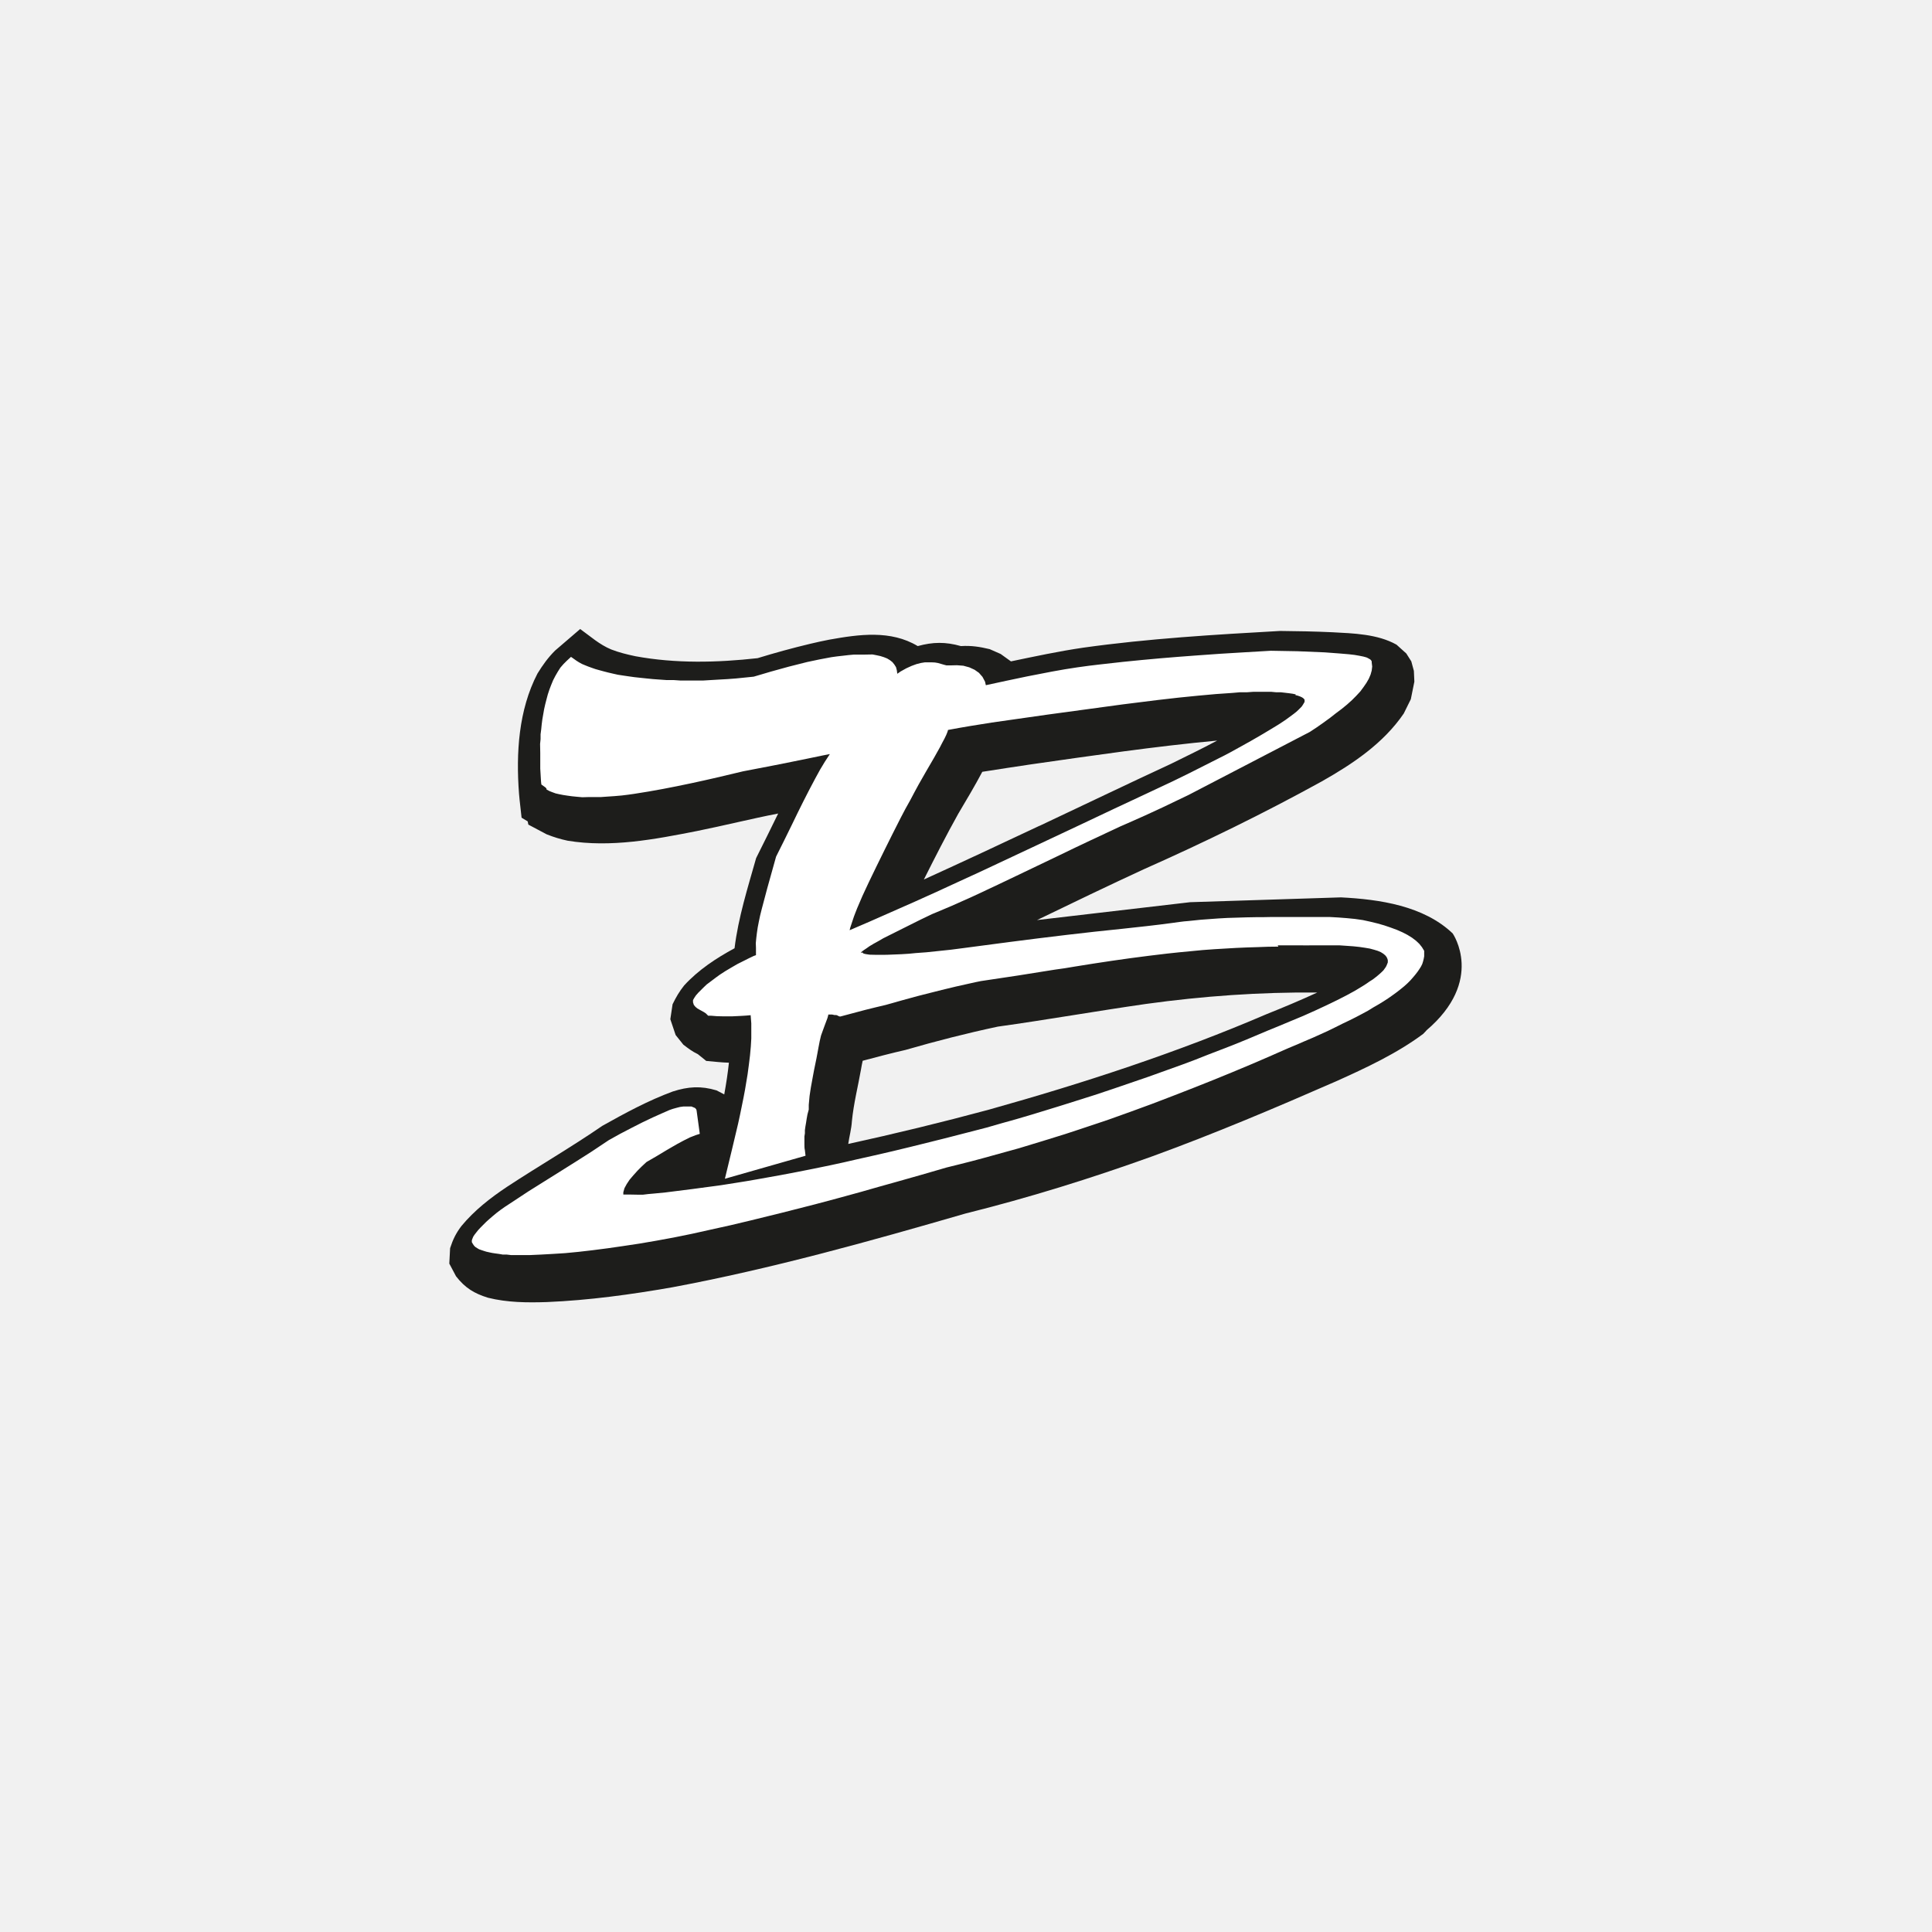 <svg xmlns="http://www.w3.org/2000/svg" version="1.1" xmlns:xlink="http://www.w3.org/1999/xlink" xmlns:svgjs="http://svgjs.dev/svgjs" width="129" height="129"><rect width="100%" height="100%" fill="#808080" stroke="none"/><svg width="129" height="129" viewBox="0 0 129 129" fill="none" xmlns="http://www.w3.org/2000/svg">
<g id="SvgjsG1011" clip-path="url(#clip0_4001_134)">
<rect width="129" height="129" fill="white"></rect>
<rect id="SvgjsRect1010" width="129" height="129" fill="#F1F1F1"></rect>
<g id="SvgjsG1009">
<path id="SvgjsPath1008" d="M69.425 55.135C72.349 53.759 75.251 52.361 78.175 51.007C79.217 50.491 80.249 49.997 81.27 49.449C77.111 49.836 72.962 50.448 68.823 51.039C67.749 51.201 66.663 51.362 65.588 51.534C65.094 52.469 64.535 53.404 63.987 54.328C63.181 55.769 62.428 57.252 61.687 58.725C64.266 57.553 66.835 56.349 69.393 55.145M56.624 76.384C59.763 75.697 62.912 74.933 66.018 74.095C72.317 72.332 78.572 70.29 84.581 67.71C85.709 67.259 86.838 66.786 87.956 66.27C84.119 66.238 80.324 66.507 76.519 67.033C73.22 67.506 69.931 68.087 66.62 68.549C64.546 68.99 62.493 69.516 60.45 70.107C59.494 70.322 58.537 70.58 57.602 70.827C57.559 70.999 57.527 71.193 57.495 71.376C57.29 72.537 57 73.665 56.882 74.858C56.85 75.385 56.71 75.868 56.635 76.395H56.624V76.384ZM95.243 68.807L95.028 69.032C93.266 70.344 91.191 71.311 89.203 72.203C85.15 73.977 81.088 75.697 76.928 77.212C72.833 78.685 68.695 79.974 64.46 81.028C58.011 82.898 51.508 84.715 44.897 85.951C42.135 86.434 39.33 86.821 36.524 86.939C35.191 86.982 33.87 86.972 32.58 86.649C31.655 86.359 31.064 86.004 30.451 85.22L30 84.371L30.054 83.339C30.247 82.748 30.441 82.35 30.806 81.866C31.677 80.813 32.741 79.985 33.87 79.233C35.965 77.857 38.158 76.589 40.222 75.17C41.737 74.321 43.285 73.482 44.919 72.88C45.951 72.547 46.8 72.493 47.843 72.805L48.358 73.074C48.487 72.365 48.595 71.666 48.67 70.956C48.176 70.946 47.66 70.881 47.155 70.838L46.596 70.387C46.23 70.215 45.951 70 45.628 69.753L45.112 69.108L44.758 68.054L44.908 67.055C45.145 66.571 45.349 66.216 45.682 65.797C46.639 64.755 47.8 63.991 49.046 63.314C49.294 61.272 49.928 59.273 50.487 57.295C50.981 56.306 51.475 55.317 51.959 54.318C50.143 54.672 48.348 55.124 46.531 55.489C43.694 56.048 40.781 56.607 37.9 56.134C37.406 56.027 36.976 55.898 36.492 55.704L35.278 55.059L35.234 54.844L34.826 54.597C34.772 54.049 34.697 53.522 34.654 52.985C34.45 50.287 34.622 47.407 35.89 44.967C36.245 44.397 36.578 43.924 37.062 43.44L38.739 42C39.416 42.484 40.028 43.043 40.813 43.365C41.34 43.569 41.866 43.698 42.425 43.816C45.112 44.311 47.886 44.246 50.583 43.946C51.744 43.591 52.916 43.268 54.087 42.989C54.517 42.881 54.958 42.795 55.377 42.709C57.355 42.355 59.472 42.054 61.278 43.139C62.288 42.86 63.138 42.849 64.159 43.139C64.847 43.096 65.406 43.182 66.083 43.344L66.814 43.666L67.501 44.16C69.103 43.827 70.704 43.483 72.317 43.247C76.681 42.634 81.088 42.376 85.473 42.129C86.634 42.14 87.795 42.161 88.956 42.215C90.374 42.29 91.976 42.333 93.244 43.043L93.9 43.634L94.233 44.16L94.405 44.795L94.437 45.515L94.201 46.686L93.728 47.643C92.363 49.642 90.32 51.007 88.246 52.179C84.387 54.307 80.421 56.242 76.38 58.037C74.004 59.133 71.618 60.283 69.243 61.433L79.465 60.24L89.536 59.918C92.105 60.047 95.061 60.477 96.995 62.325C96.995 62.325 99.177 65.464 95.222 68.817L95.243 68.807Z" fill="#1D1D1B"></path>
<path id="SvgjsPath1007" d="M86.516 46.364L86.311 46.321L86.075 46.288L85.806 46.256L85.527 46.224H85.215L84.882 46.192H83.689L83.248 46.224H82.775L82.281 46.267L81.195 46.342L80.002 46.45L78.712 46.579L77.304 46.74L74.982 47.03L69.92 47.718C68.684 47.89 67.459 48.073 66.222 48.245C65.255 48.395 64.266 48.556 63.299 48.739L63.267 48.857L63.181 49.072L63.062 49.319L62.912 49.599L62.751 49.911L62.353 50.62C62.02 51.19 61.676 51.781 61.343 52.372L61.063 52.888L60.773 53.436L60.461 53.995L60.15 54.586C59.784 55.306 59.419 56.026 59.064 56.747C58.709 57.467 58.355 58.187 58.011 58.907C57.86 59.219 57.731 59.52 57.581 59.831C57.462 60.111 57.344 60.38 57.226 60.659C57.14 60.896 57.032 61.132 56.957 61.379C56.903 61.53 56.85 61.691 56.807 61.831C56.775 61.917 56.753 62.003 56.731 62.11L58.053 61.541L61.074 60.208C62.063 59.767 63.03 59.326 63.997 58.875L65.427 58.219C67.684 57.166 69.952 56.091 72.198 55.038C73.65 54.35 75.101 53.662 76.562 52.985C77.154 52.705 77.734 52.437 78.325 52.157L79.443 51.609C80.099 51.276 80.776 50.932 81.442 50.599C81.883 50.384 82.313 50.147 82.732 49.911L83.506 49.481L84.194 49.083L84.806 48.718L85.355 48.384L85.828 48.073L86.225 47.782L86.397 47.654L86.558 47.525L86.688 47.406L86.903 47.191L86.978 47.084L87.031 46.998L87.074 46.923L87.107 46.869V46.718L87.064 46.665L87.01 46.611L86.924 46.557L86.806 46.503L86.655 46.45L86.483 46.407H86.494L86.516 46.364ZM85.355 63.206C84.903 63.206 84.441 63.217 83.979 63.239C83.506 63.249 83.022 63.271 82.549 63.292C82.066 63.325 81.561 63.346 81.077 63.379C80.561 63.411 80.045 63.454 79.55 63.508C79.024 63.55 78.476 63.615 77.949 63.669C77.54 63.712 77.111 63.776 76.702 63.819C75.058 64.023 73.402 64.271 71.758 64.539C71.317 64.615 70.866 64.69 70.425 64.744C68.781 65.012 67.136 65.27 65.492 65.507C65.244 65.55 64.997 65.614 64.739 65.668C64.126 65.797 63.503 65.947 62.89 66.098C62.342 66.227 61.816 66.377 61.278 66.506C60.569 66.7 59.849 66.893 59.15 67.097C58.698 67.205 58.236 67.312 57.774 67.431C57.215 67.581 56.678 67.721 56.119 67.871H56.065L55.979 67.839L55.925 67.807L55.839 67.775H55.721L55.571 67.742H55.302V67.785L55.248 67.979L55.055 68.495L54.937 68.817L54.818 69.15L54.732 69.516L54.657 69.903L54.582 70.311C54.496 70.806 54.377 71.3 54.292 71.784C54.249 72.063 54.184 72.332 54.141 72.612L54.098 72.891L54.055 73.181L54.001 73.772V74.084L53.915 74.406L53.862 74.697L53.819 74.976L53.776 75.223L53.743 75.46V75.675L53.711 75.879V76.406C53.711 76.535 53.711 76.674 53.743 76.803L53.786 77.169L48.401 78.706L48.885 76.707C49.014 76.148 49.154 75.589 49.283 75.03C49.369 74.632 49.455 74.256 49.53 73.858C49.605 73.493 49.681 73.127 49.745 72.762C49.799 72.429 49.863 72.074 49.917 71.73L50.003 71.085L50.078 70.472L50.132 69.881L50.164 69.333V68.334C50.153 68.162 50.132 67.968 50.121 67.785C49.713 67.828 49.304 67.839 48.885 67.861H48.294C48.014 67.861 47.735 67.85 47.456 67.818H47.283L47.133 67.667L47.004 67.581L46.714 67.42L46.563 67.334L46.434 67.227L46.327 67.097L46.273 66.925V66.775L46.359 66.625L46.467 66.463L46.617 66.291L46.983 65.926L47.187 65.732L47.574 65.442C47.735 65.313 47.907 65.195 48.068 65.077L48.434 64.84L48.831 64.604L49.24 64.367L49.67 64.152C49.885 64.034 50.11 63.937 50.325 63.83L50.476 63.776V63.292L50.465 62.97L50.497 62.637L50.54 62.282L50.594 61.917L50.669 61.53L50.755 61.121L50.863 60.691L51.228 59.316L51.819 57.198C52.185 56.478 52.54 55.747 52.894 55.027C53.389 53.995 53.894 52.985 54.431 51.985C54.539 51.792 54.646 51.598 54.754 51.394C54.958 51.039 55.184 50.684 55.409 50.351C55.259 50.384 55.098 50.405 54.958 50.437C54.249 50.588 53.55 50.727 52.862 50.867C51.991 51.039 51.11 51.222 50.229 51.383L49.616 51.501C48.455 51.781 47.316 52.05 46.155 52.297C44.897 52.566 43.618 52.813 42.339 53.006C42.071 53.049 41.791 53.081 41.522 53.114L41.028 53.157L40.555 53.189L40.104 53.221H39.265L38.878 53.232L38.523 53.2L38.19 53.167L37.879 53.124L37.599 53.081L37.33 53.028L37.094 52.974L36.89 52.899L36.696 52.824L36.492 52.716V52.662C36.449 52.587 36.363 52.533 36.299 52.49L36.148 52.383C36.137 52.265 36.116 52.168 36.116 52.05C36.105 51.802 36.084 51.566 36.073 51.319V50.276L36.062 49.674L36.094 49.352V49.029L36.137 48.696L36.17 48.363L36.213 48.03L36.331 47.352L36.406 47.019L36.492 46.686L36.578 46.364L36.685 46.041L36.804 45.73L36.933 45.418L37.083 45.128L37.245 44.848L37.416 44.579L37.621 44.343L37.836 44.128L38.126 43.859L38.341 44.01L38.491 44.117L38.663 44.225L38.857 44.332L39.061 44.418L39.276 44.504L39.512 44.59L39.76 44.676L40.028 44.751L40.308 44.827L40.598 44.902L40.92 44.977L41.254 45.052L41.608 45.106L41.974 45.16L42.361 45.214L42.758 45.257L43.167 45.3L43.597 45.343L44.038 45.375L44.489 45.407H44.962L45.435 45.439H46.95L47.477 45.407L48.025 45.375L48.584 45.343L49.154 45.3L50.325 45.181C50.712 45.063 51.078 44.966 51.454 44.848C51.852 44.73 52.26 44.633 52.658 44.515L53.894 44.203L54.711 44.031L55.506 43.881L55.893 43.827L56.28 43.784L56.645 43.741L57 43.709H57.656L58.258 43.698L58.537 43.752L58.784 43.806L59.021 43.881L59.236 43.967L59.429 44.085L59.591 44.214L59.719 44.375L59.827 44.547L59.881 44.751L59.913 44.988L60.128 44.837L60.515 44.622L60.87 44.461L61.192 44.343L61.482 44.268L61.751 44.225H62.224L62.428 44.235L62.622 44.268C62.783 44.311 62.933 44.354 63.073 44.397L63.202 44.429H63.438L63.89 44.418L64.32 44.45L64.718 44.558L65.072 44.719L65.362 44.923L65.599 45.192L65.771 45.514L65.825 45.751C66.749 45.547 67.673 45.353 68.598 45.16C69.694 44.945 70.812 44.719 71.941 44.558C72.951 44.407 73.972 44.311 74.982 44.193C75.799 44.106 76.638 44.031 77.465 43.956C78.282 43.881 79.099 43.827 79.916 43.763C80.959 43.687 82.001 43.612 83.033 43.558L84.85 43.451L86.644 43.483L88.45 43.558L89.45 43.633C89.654 43.644 89.88 43.676 90.084 43.687L90.45 43.73L90.761 43.784L91.03 43.838L91.148 43.87L91.256 43.902L91.342 43.945L91.492 44.031L91.546 44.085L91.589 44.16V44.235L91.621 44.504L91.589 44.773L91.514 45.042L91.395 45.321L91.234 45.6L91.041 45.88L90.826 46.17L90.557 46.46L90.267 46.751L89.944 47.041L89.59 47.331L89.203 47.621L88.805 47.933L88.375 48.245L87.934 48.556L87.461 48.868L79.357 53.081L77.605 53.92C76.842 54.275 76.079 54.629 75.305 54.962L74.832 55.167C73.478 55.801 72.134 56.424 70.79 57.08C68.823 58.015 66.867 58.972 64.89 59.885L63.514 60.498L62.546 60.906L62.235 61.035C61.719 61.283 61.192 61.53 60.676 61.798C60.236 62.013 59.795 62.239 59.365 62.454L58.978 62.648L58.645 62.841L58.333 63.013L58.064 63.174L57.849 63.325L57.656 63.454L57.505 63.572L57.473 63.604H57.602L57.634 63.658C57.71 63.69 57.785 63.701 57.849 63.712L58.064 63.744C58.225 63.744 58.376 63.755 58.537 63.755H58.935C59.365 63.755 59.784 63.722 60.193 63.712C60.515 63.701 60.837 63.669 61.149 63.636L61.869 63.583C62.417 63.529 62.955 63.465 63.503 63.411L64.417 63.292C65.416 63.163 66.427 63.024 67.426 62.895C68.684 62.734 69.952 62.572 71.231 62.422C72.478 62.271 73.714 62.142 74.961 62.013C76.057 61.895 77.164 61.777 78.261 61.627C78.615 61.584 78.97 61.519 79.335 61.498C79.615 61.465 79.894 61.444 80.174 61.411C80.572 61.379 80.948 61.358 81.346 61.325C81.754 61.293 82.162 61.283 82.582 61.272C83.011 61.261 83.431 61.24 83.861 61.24C84.183 61.24 84.516 61.24 84.85 61.229H88.794L89.364 61.261L89.923 61.304L90.471 61.358L90.998 61.433L91.492 61.541L91.976 61.659L92.427 61.788L92.868 61.938L93.276 62.089L93.642 62.25L93.975 62.422L94.287 62.615L94.555 62.82L94.77 63.024L94.942 63.239L95.093 63.486V63.851L95.061 64.023L95.018 64.195L94.964 64.367L94.878 64.539L94.77 64.711L94.652 64.883L94.502 65.077L94.34 65.27L94.168 65.464L93.975 65.657L93.76 65.851L93.523 66.044L93.276 66.238L92.997 66.442L92.707 66.646L92.395 66.85L92.062 67.055L91.707 67.259L91.342 67.484L90.944 67.699L90.535 67.914L90.106 68.129L89.654 68.344L89.181 68.581L88.698 68.817L88.181 69.054L87.655 69.29L87.096 69.527L86.526 69.774L85.935 70.021L84.742 70.548C83.925 70.903 83.097 71.257 82.259 71.601L80.969 72.128L79.647 72.654L78.293 73.181L76.917 73.708L75.509 74.224L74.069 74.74L73.338 74.987L71.855 75.481L71.102 75.728L69.576 76.201L68.017 76.674L65.642 77.33L64.836 77.545L64.03 77.749L63.202 77.954C62.106 78.276 60.988 78.598 59.87 78.91C59.075 79.125 58.269 79.362 57.473 79.587C56.463 79.867 55.431 80.146 54.41 80.415L52.217 80.974L50.121 81.49L48.767 81.812L47.456 82.102L46.198 82.382L44.983 82.629L43.812 82.844L42.683 83.037L41.608 83.199L40.566 83.349L39.566 83.478L38.631 83.586L37.739 83.672L36.901 83.725L36.127 83.768L35.396 83.801H34.117L33.837 83.768H33.569L33.321 83.725L33.085 83.693L32.87 83.661L32.666 83.618L32.472 83.575L32.3 83.521L32.139 83.467L31.988 83.414L31.86 83.338L31.741 83.263L31.655 83.177L31.58 83.07L31.505 82.941V82.812L31.548 82.694L31.602 82.565L31.688 82.436L31.806 82.285L31.935 82.124L32.096 81.952L32.461 81.586L32.676 81.393L32.913 81.189L33.16 80.984L33.429 80.78L33.719 80.576L34.031 80.372C34.461 80.092 34.88 79.813 35.288 79.544C36.685 78.663 38.104 77.792 39.491 76.9C39.813 76.685 40.136 76.47 40.458 76.255L40.652 76.126L41.426 75.696L42.189 75.299L42.909 74.933L43.586 74.611L44.188 74.342L44.457 74.224L44.704 74.116L44.919 74.041L45.112 73.987L45.274 73.944L45.403 73.912L45.639 73.88H46.166L46.295 73.933L46.402 73.977L46.477 74.052L46.51 74.138L46.725 75.707L46.456 75.793L46.069 75.944L45.66 76.148L45.22 76.384C44.983 76.513 44.768 76.653 44.532 76.782C44.081 77.061 43.618 77.33 43.167 77.588L42.855 77.878L42.565 78.168L42.285 78.48L42.038 78.77L41.845 79.061L41.694 79.34L41.619 79.609V79.759H42.017L42.608 79.77H42.93L43.285 79.727L43.651 79.695L44.424 79.62C45.66 79.469 46.907 79.308 48.143 79.136L49.1 78.985C49.594 78.91 50.1 78.824 50.583 78.738C51.099 78.652 51.626 78.545 52.142 78.459L53.217 78.254C53.969 78.104 54.711 77.964 55.452 77.803C56.044 77.674 56.613 77.556 57.183 77.416C57.989 77.244 58.784 77.051 59.591 76.868C60.407 76.674 61.235 76.47 62.052 76.266C62.901 76.062 63.739 75.836 64.589 75.621L65.878 75.288C66.556 75.094 67.211 74.901 67.888 74.718C68.544 74.525 69.21 74.331 69.855 74.127C70.5 73.933 71.145 73.729 71.79 73.525L73.048 73.127C73.865 72.859 74.692 72.579 75.498 72.3L76.691 71.891C77.465 71.612 78.228 71.343 78.992 71.064C79.55 70.859 80.088 70.655 80.636 70.43C81.163 70.225 81.689 70.021 82.227 69.817L83.237 69.408C83.721 69.204 84.205 69 84.688 68.796C85.161 68.602 85.645 68.409 86.118 68.205L86.999 67.839L87.816 67.474L88.579 67.119L89.267 66.786L89.901 66.463L90.471 66.152L90.987 65.84L91.223 65.689L91.438 65.539L91.643 65.41L91.814 65.281L91.976 65.152L92.126 65.023L92.255 64.905L92.374 64.787L92.459 64.668L92.535 64.561L92.588 64.453L92.631 64.346L92.664 64.26V64.109L92.631 64.002L92.578 63.894L92.492 63.787L92.363 63.679L92.191 63.572L91.987 63.486L91.739 63.411L91.46 63.336L91.137 63.282L90.772 63.228L90.364 63.185L89.912 63.153L89.428 63.12H87.709C87.386 63.131 87.053 63.12 86.72 63.12H85.312L85.355 63.206Z" fill="white"></path>
</g>
</g>
<defs>
<clipPath id="SvgjsClipPath1006">
<rect width="129" height="129" fill="white"></rect>
</clipPath>
</defs>
</svg><style>@media (prefers-color-scheme: light) { :root { filter: none; } }
@media (prefers-color-scheme: dark) { :root { filter: none; } }
</style></svg>